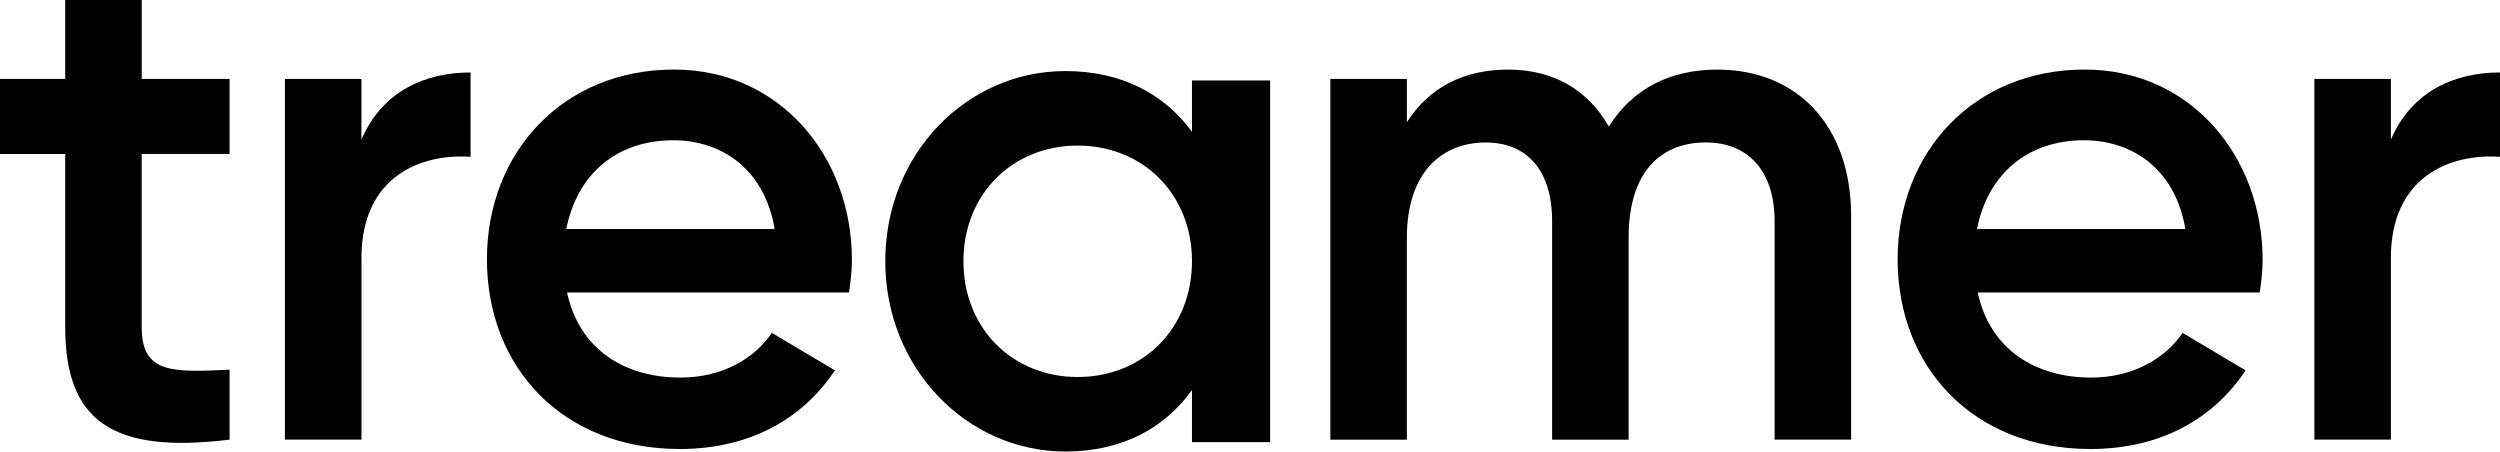 <?xml version="1.0" encoding="utf-8"?>
<!-- Generator: Adobe Illustrator 25.0.1, SVG Export Plug-In . SVG Version: 6.00 Build 0)  -->
<svg version="1.1" id="Layer_1" xmlns="http://www.w3.org/2000/svg" xmlns:xlink="http://www.w3.org/1999/xlink" x="0px" y="0px"
	 viewBox="0 0 696.55 125.81" style="enable-background:new 0 0 696.55 125.81;" xml:space="preserve">
<g>
	<g>
		<g>
			<g>
				<path d="M131.11,20.19V43.7c-14.02-1-30.4,5.63-30.4,28.14v50.65H79.38V22h21.32v16.88C106.63,25.21,118.68,20.19,131.11,20.19z
					"/>
				<path d="M189.58,105.2c11.84,0,20.73-5.43,25.47-12.46l17.57,10.45c-9.08,13.67-23.89,21.91-43.24,21.91
					c-32.58,0-53.71-22.71-53.71-52.86c0-29.74,21.13-52.86,52.13-52.86c29.42,0,49.56,24.12,49.56,53.06c0,3.02-0.4,6.23-0.79,9.05
					h-78.58C161.35,97.16,173.79,105.2,189.58,105.2z M215.84,63.8c-2.96-17.29-15.4-24.72-28.24-24.72
					c-16,0-26.85,9.65-29.82,24.72H215.84z"/>
				<path d="M515.76,60.18v62.31h-21.32v-60.9c0-14.07-7.5-21.9-19.15-21.9c-12.64,0-21.52,8.24-21.52,26.53v56.28h-21.32v-60.9
					c0-14.07-6.91-21.9-18.56-21.9c-12.04,0-21.91,8.24-21.91,26.53v56.28h-21.32V22h21.32v12.06c6.32-9.85,16-14.67,28.24-14.67
					c12.83,0,22.31,5.83,28.04,15.88c6.51-10.45,16.98-15.88,30.21-15.88C500.75,19.38,515.76,35.06,515.76,60.18z"/>
				<path d="M582.63,105.2c11.84,0,20.73-5.43,25.47-12.46l17.57,10.45c-9.08,13.67-23.89,21.91-43.24,21.91
					c-32.58,0-53.71-22.71-53.71-52.86c0-29.74,21.13-52.86,52.13-52.86c29.42,0,49.56,24.12,49.56,53.06c0,3.02-0.4,6.23-0.79,9.05
					h-78.58C554.39,97.16,566.83,105.2,582.63,105.2z M608.89,63.8c-2.96-17.29-15.4-24.72-28.24-24.72
					c-15.99,0-26.85,9.65-29.82,24.72H608.89z"/>
				<path d="M696.55,20.19V43.7c-14.02-1-30.4,5.63-30.4,28.14v50.65h-21.32V22h21.32v16.88C672.07,25.21,684.11,20.19,696.55,20.19
					z"/>
				<path d="M39.49,0H18.17v22H0v20.9h18.17v48.24c0,26.12,13.03,35.37,45.8,31.35v-19.49c-16.19,0.8-24.49,1-24.49-11.86V42.89
					h24.49V22H39.49V0z"/>
				<g>
					<path d="M353.88,22.42v100.76h-21.77v-14.51c-7.66,10.68-19.55,17.13-35.27,17.13c-27.41,0-50.18-23.18-50.18-53
						c0-30.03,22.77-53,50.18-53c15.72,0,27.61,6.45,35.27,16.93V22.42H353.88z M332.11,72.8c0-18.74-13.7-32.24-31.84-32.24
						c-18.14,0-31.84,13.5-31.84,32.24c0,18.74,13.71,32.24,31.84,32.24C318.41,105.05,332.11,91.55,332.11,72.8z"/>
				</g>
			</g>
		</g>
	</g>
</g>
</svg>
